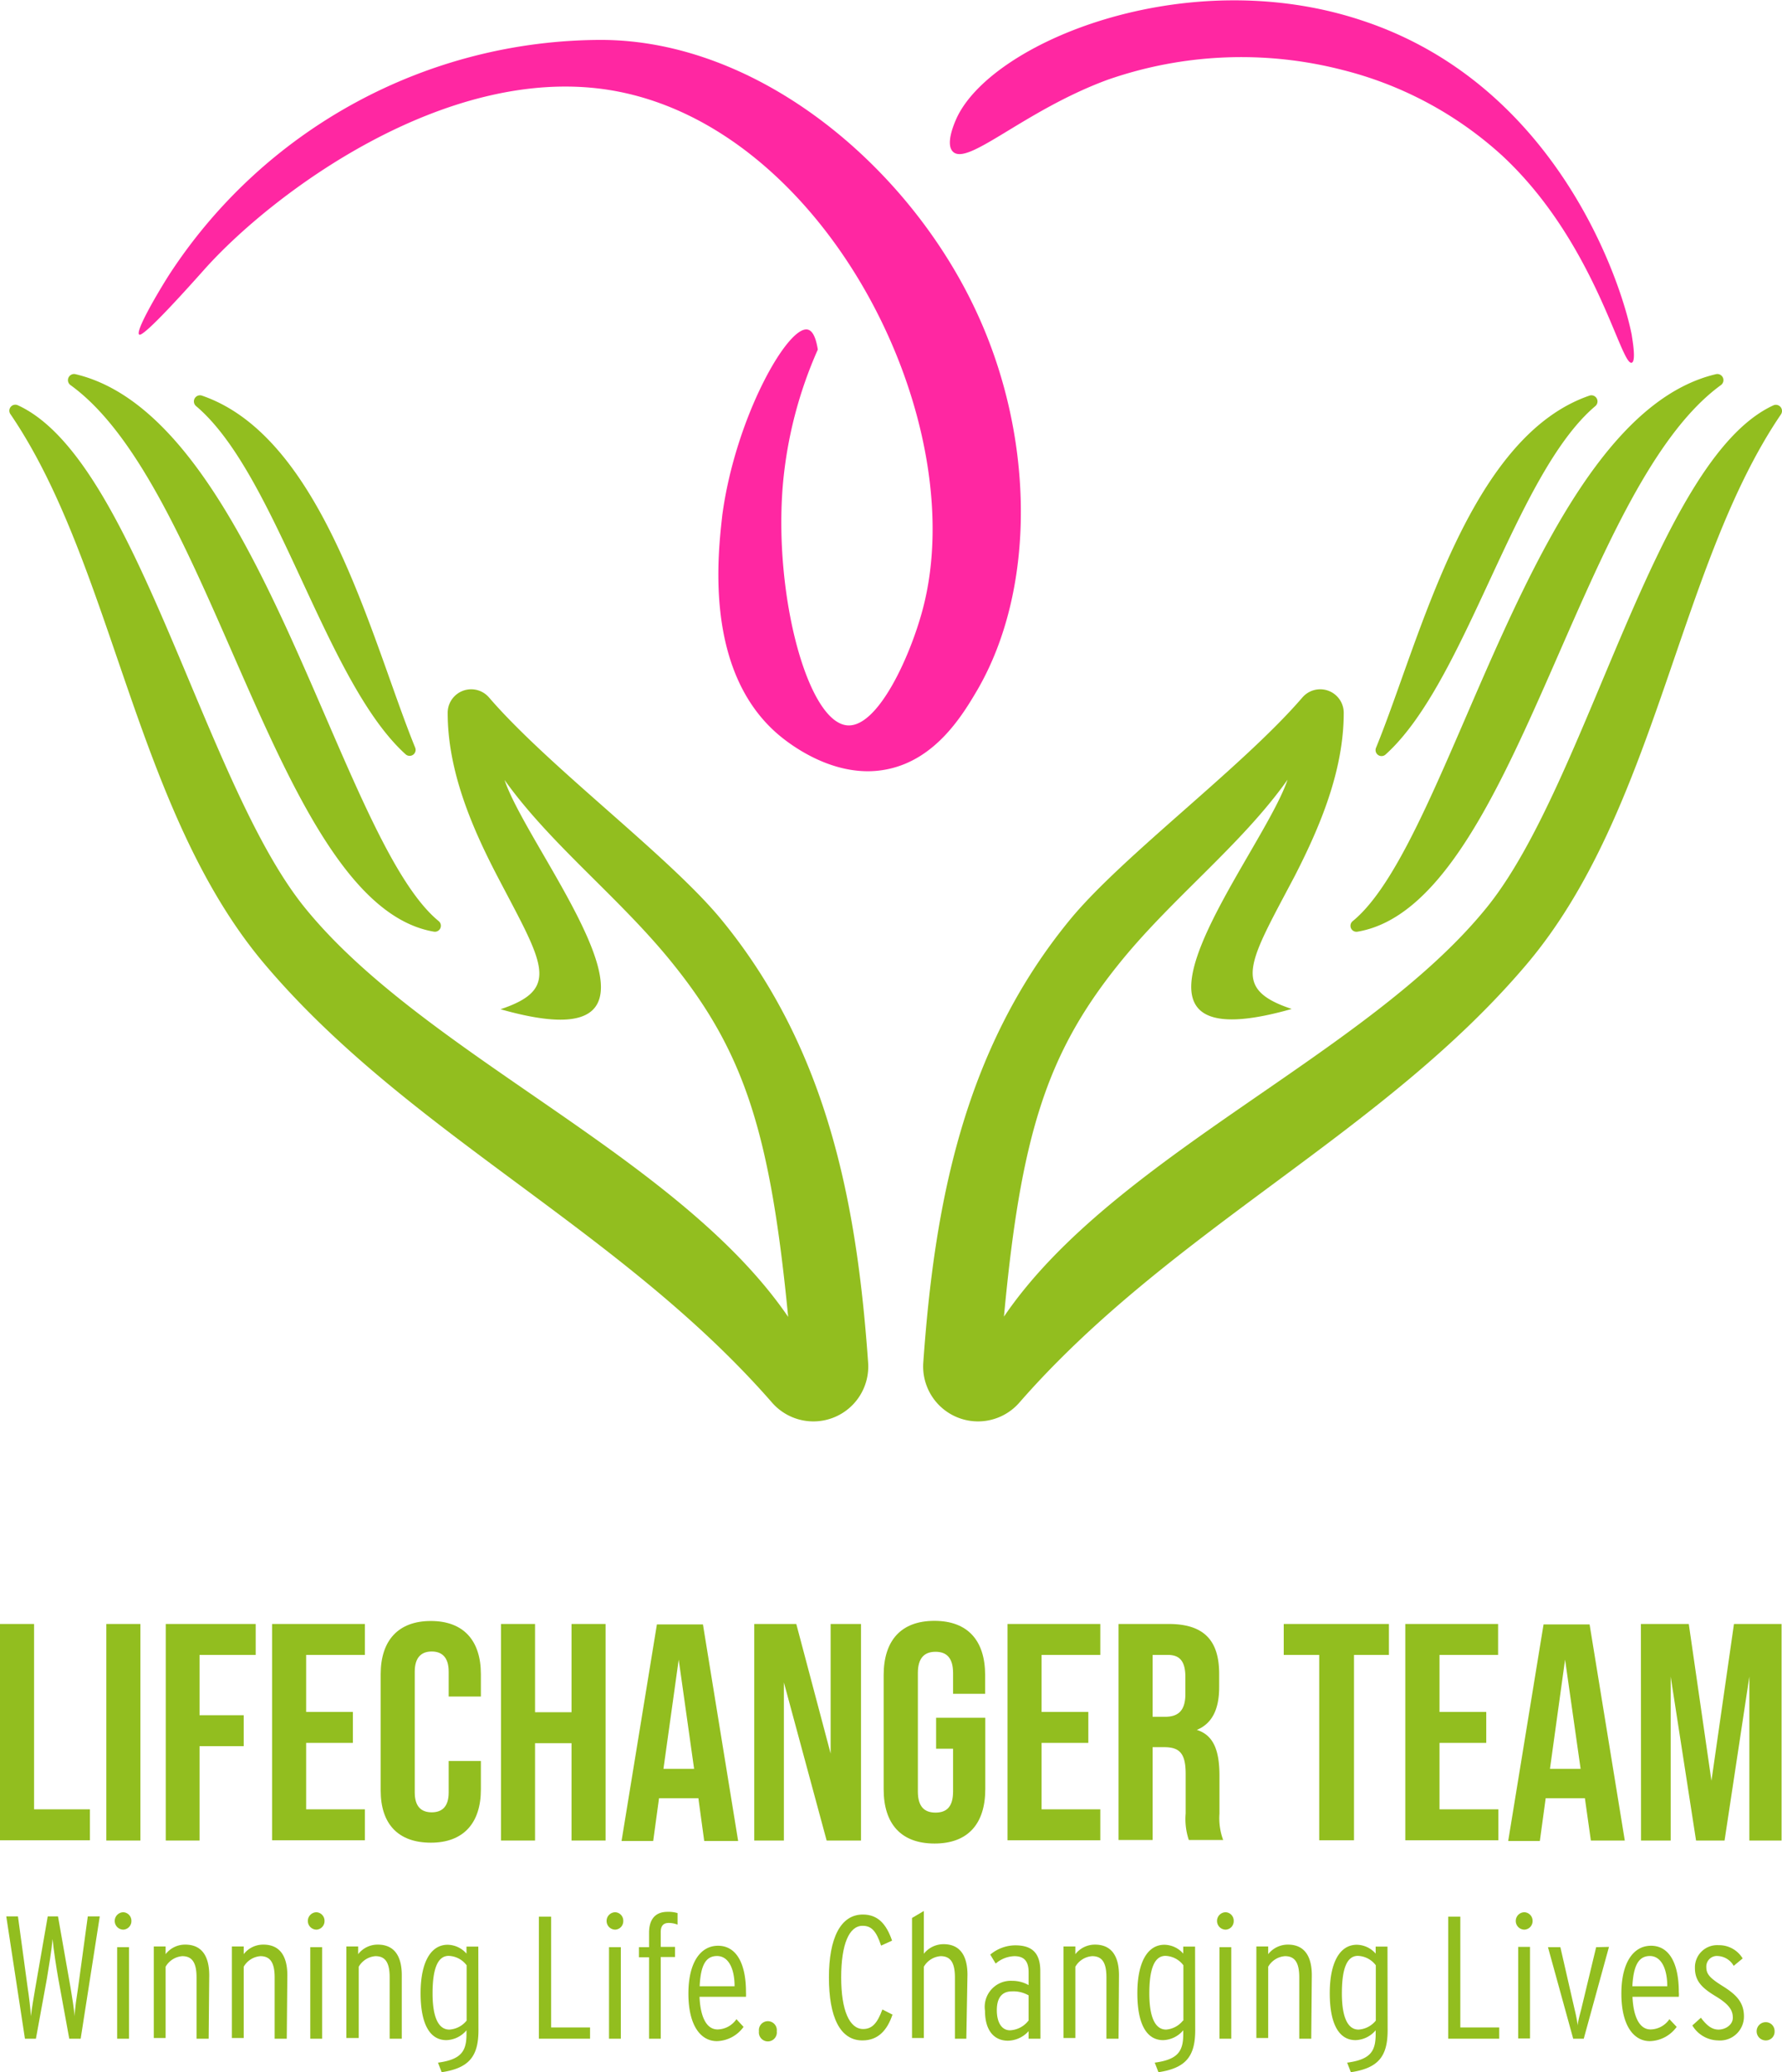 <svg xmlns="http://www.w3.org/2000/svg" viewBox="0 0 125.03 145.35"><defs><style>.cls-1{fill:#92be1f;}.cls-2{fill:#ff27a2;}</style></defs><g id="Layer_2" data-name="Layer 2"><g id="Layer_1-2" data-name="Layer 1"><path class="cls-1" d="M7,134.42,5.66,143h-.8l-.77-4.21c-.13-.74-.33-2-.4-2.78-.07.78-.27,2-.4,2.78L2.52,143H1.75L.44,134.42h.82l.68,5c.09.58.2,1.49.23,2,.05-.49.21-1.41.31-2l.87-5h.72l.88,5c.1.57.24,1.49.29,2,0-.49.15-1.4.24-2l.68-5Z"/><path class="cls-1" d="M9.22,134.74a.6.6,0,0,1-.56.61.61.61,0,0,1,0-1.22A.6.6,0,0,1,9.22,134.74ZM9.05,143H8.22v-6.42h.83Z"/><path class="cls-1" d="M14.64,143h-.85v-4.3c0-1.05-.32-1.49-1-1.49a1.48,1.48,0,0,0-1.17.74v5h-.83v-6.42h.83v.54a1.72,1.72,0,0,1,1.38-.67c1.09,0,1.68.72,1.68,2.15Z"/><path class="cls-1" d="M20.12,143h-.85v-4.3c0-1.05-.32-1.49-1-1.49a1.48,1.48,0,0,0-1.17.74v5h-.83v-6.42h.83v.54a1.72,1.72,0,0,1,1.38-.67c1.09,0,1.68.72,1.68,2.15Z"/><path class="cls-1" d="M22.77,134.74a.6.6,0,0,1-.56.61.61.61,0,0,1,0-1.22A.6.6,0,0,1,22.77,134.74ZM22.6,143h-.83v-6.42h.83Z"/><path class="cls-1" d="M28.19,143h-.85v-4.3c0-1.05-.31-1.49-1-1.49a1.48,1.48,0,0,0-1.17.74v5H24.3v-6.42h.83v.54a1.72,1.72,0,0,1,1.38-.67c1.09,0,1.68.72,1.68,2.15Z"/><path class="cls-1" d="M33.57,142.4c0,1.82-.64,2.66-2.58,2.95l-.26-.67c1.6-.22,2-.77,2-2v-.27a1.92,1.92,0,0,1-1.41.69c-1.17,0-1.81-1.14-1.81-3.29s.7-3.4,1.9-3.4a1.79,1.79,0,0,1,1.32.62v-.49h.83Zm-.83-.67v-3.88a1.64,1.64,0,0,0-1.26-.66c-.81,0-1.13,1-1.13,2.63s.39,2.54,1.18,2.54A1.69,1.69,0,0,0,32.74,141.73Z"/><path class="cls-1" d="M41.4,143H37.81v-8.56h.86v7.77H41.4Z"/><path class="cls-1" d="M43.73,134.74a.59.59,0,0,1-.56.61.61.61,0,0,1,0-1.22A.59.59,0,0,1,43.73,134.74ZM43.56,143h-.83v-6.42h.83Z"/><path class="cls-1" d="M47.54,135a1.67,1.67,0,0,0-.62-.12c-.33,0-.56.16-.56.63v1.05h1v.71h-1V143h-.82v-5.71h-.71v-.71h.71v-1c0-1.06.53-1.48,1.3-1.48a2.16,2.16,0,0,1,.7.09Z"/><path class="cls-1" d="M52.34,139.73a3.12,3.12,0,0,1,0,.33H49.08c.06,1.38.47,2.29,1.27,2.29a1.64,1.64,0,0,0,1.32-.72l.5.54a2.38,2.38,0,0,1-1.87,1c-1.11,0-2-1.05-2-3.34,0-2.13.82-3.35,2.08-3.35S52.34,137.68,52.34,139.73Zm-.8-.41c0-1.24-.43-2.12-1.23-2.12s-1.15.66-1.22,2.12Z"/><path class="cls-1" d="M54.5,142.48a.63.63,0,1,1-1.25,0,.63.63,0,1,1,1.25,0Z"/><path class="cls-1" d="M62.62,141.31c-.37,1.09-1,1.81-2.11,1.81-1.58,0-2.35-1.66-2.35-4.42s.82-4.41,2.38-4.41c1.06,0,1.65.67,2.05,1.83l-.77.35c-.35-1.06-.7-1.39-1.3-1.39-.94,0-1.5,1.29-1.5,3.62s.59,3.62,1.54,3.62c.64,0,1-.42,1.35-1.37Z"/><path class="cls-1" d="M67.8,143H67v-4.3c0-1.05-.32-1.49-1-1.49a1.48,1.48,0,0,0-1.18.74v5h-.83v-8.42l.83-.49v3a1.76,1.76,0,0,1,1.39-.67c1.08,0,1.67.72,1.67,2.15Z"/><path class="cls-1" d="M73,143h-.83v-.53a2,2,0,0,1-1.45.67c-.91,0-1.61-.64-1.61-2.1a1.83,1.83,0,0,1,1.91-2.1,2.3,2.3,0,0,1,1.15.3v-.91c0-.77-.32-1.12-1-1.12a2.1,2.1,0,0,0-1.31.52l-.38-.63a2.76,2.76,0,0,1,1.75-.65c1.08,0,1.76.44,1.76,1.8Zm-.83-1.25v-1.79a2.14,2.14,0,0,0-1.17-.28c-.73,0-1.06.49-1.06,1.32s.32,1.41.93,1.41A1.73,1.73,0,0,0,72.16,141.73Z"/><path class="cls-1" d="M78.48,143h-.85v-4.3c0-1.05-.31-1.49-1-1.49a1.48,1.48,0,0,0-1.18.74v5h-.83v-6.42h.83v.54a1.74,1.74,0,0,1,1.38-.67c1.09,0,1.68.72,1.68,2.15Z"/><path class="cls-1" d="M83.86,142.4c0,1.82-.64,2.66-2.58,2.95l-.26-.67c1.6-.22,2-.77,2-2v-.27a1.92,1.92,0,0,1-1.41.69c-1.17,0-1.81-1.14-1.81-3.29s.7-3.4,1.9-3.4a1.79,1.79,0,0,1,1.32.62v-.49h.83Zm-.83-.67v-3.88a1.64,1.64,0,0,0-1.26-.66c-.81,0-1.13,1-1.13,2.63s.39,2.54,1.18,2.54A1.69,1.69,0,0,0,83,141.73Z"/><path class="cls-1" d="M86.56,134.74a.59.59,0,0,1-.56.61.61.61,0,0,1,0-1.22A.59.59,0,0,1,86.56,134.74ZM86.39,143h-.83v-6.42h.83Z"/><path class="cls-1" d="M92,143h-.84v-4.3c0-1.05-.32-1.49-1-1.49a1.48,1.48,0,0,0-1.18.74v5h-.83v-6.42h.83v.54a1.75,1.75,0,0,1,1.39-.67c1.08,0,1.67.72,1.67,2.15Z"/><path class="cls-1" d="M97.36,142.4c0,1.82-.63,2.66-2.58,2.95l-.26-.67c1.61-.22,2-.77,2-2v-.27a1.92,1.92,0,0,1-1.41.69c-1.17,0-1.81-1.14-1.81-3.29s.7-3.4,1.9-3.4a1.79,1.79,0,0,1,1.32.62v-.49h.83Zm-.83-.67v-3.88a1.64,1.64,0,0,0-1.26-.66c-.81,0-1.12,1-1.12,2.63s.39,2.54,1.17,2.54A1.69,1.69,0,0,0,96.53,141.73Z"/><path class="cls-1" d="M105.19,143h-3.58v-8.56h.85v7.77h2.73Z"/><path class="cls-1" d="M107.53,134.74a.6.6,0,0,1-.57.61.61.61,0,0,1,0-1.22A.6.6,0,0,1,107.53,134.74Zm-.18,8.24h-.83v-6.42h.83Z"/><path class="cls-1" d="M112.89,136.56,111.12,143h-.74l-1.77-6.42h.87l1,4.37a10.66,10.66,0,0,1,.22,1.13c0-.27.16-.82.24-1.13l1.05-4.37Z"/><path class="cls-1" d="M117.79,139.73a1.57,1.57,0,0,1,0,.33h-3.25c.06,1.38.48,2.29,1.27,2.29a1.63,1.63,0,0,0,1.32-.72l.51.54a2.4,2.4,0,0,1-1.88,1c-1.11,0-2-1.05-2-3.34,0-2.13.82-3.35,2.08-3.35S117.79,137.68,117.79,139.73Zm-.81-.41c0-1.24-.43-2.12-1.22-2.12s-1.15.66-1.23,2.12Z"/><path class="cls-1" d="M122.36,141.43a1.68,1.68,0,0,1-1.81,1.69,2.15,2.15,0,0,1-1.81-1.05l.6-.54c.4.53.76.83,1.24.83s1-.33,1-.83-.23-.92-1.19-1.5-1.47-1.06-1.47-2a1.56,1.56,0,0,1,1.66-1.59,1.93,1.93,0,0,1,1.69.93l-.63.52a1.35,1.35,0,0,0-1.11-.69.74.74,0,0,0-.81.77c0,.5.24.77,1.15,1.34S122.36,140.42,122.36,141.43Z"/><path class="cls-1" d="M124.51,142.48a.61.61,0,0,1-.62.64.64.64,0,0,1,0-1.28A.62.62,0,0,1,124.51,142.48Z"/><path class="cls-1" d="M0,113.91H2.39v13H6.31v2.17H0Z"/><path class="cls-1" d="M7.46,113.91H9.85V129.1H7.46Z"/><path class="cls-1" d="M11.63,113.91h6.31v2.17H14v4.23H17.1v2.17H14v6.62H11.63Z"/><path class="cls-1" d="M19.09,113.91H25.6v2.17H21.48v4h3.28v2.17H21.48v4.66H25.6v2.17H19.09Z"/><path class="cls-1" d="M26.71,125.59v-8.16c0-2.35,1.22-3.73,3.52-3.73s3.51,1.38,3.51,3.73V119H31.48v-1.75c0-1-.47-1.41-1.19-1.41s-1.19.41-1.19,1.41v8.48c0,1,.47,1.39,1.19,1.39s1.19-.39,1.19-1.39v-2.21h2.26v2c0,2.34-1.21,3.73-3.51,3.73S26.71,127.93,26.71,125.59Z"/><path class="cls-1" d="M35.15,113.91h2.39v6.19H40.1v-6.19h2.39V129.1H40.1v-6.83H37.54v6.83H35.15Z"/><path class="cls-1" d="M49,126.13H46.24l-.41,3H43.61l2.48-15.19h3.23l2.47,15.19H49.41Zm-.3-2.06-1.08-7.66-1.07,7.66Z"/><path class="cls-1" d="M52.92,113.91h2.95L58.28,123v-9.09h2.13V129.1H58l-3-11.09V129.1H52.92Z"/><path class="cls-1" d="M62,125.5v-8c0-2.43,1.22-3.81,3.56-3.81s3.56,1.38,3.56,3.81v1.31H66.87v-1.46c0-1.08-.47-1.49-1.23-1.49s-1.24.41-1.24,1.49v8.31c0,1.09.48,1.48,1.24,1.48s1.23-.39,1.23-1.48v-3H65.68v-2.17h3.45v5c0,2.43-1.21,3.82-3.56,3.82S62,127.93,62,125.5Z"/><path class="cls-1" d="M70.69,113.91H77.2v2.17H73.08v4h3.28v2.17H73.08v4.66H77.2v2.17H70.69Z"/><path class="cls-1" d="M78.48,113.91H82c2.47,0,3.54,1.15,3.54,3.5v.93c0,1.56-.5,2.56-1.57,3v0c1.2.37,1.59,1.49,1.59,3.21v2.67a4.41,4.41,0,0,0,.26,1.84H83.41a4.63,4.63,0,0,1-.22-1.86v-2.78c0-1.41-.41-1.87-1.5-1.87h-.82v6.51H78.48Zm3.26,6.51c.89,0,1.43-.39,1.43-1.6v-1.18c0-1.08-.37-1.56-1.22-1.56H80.87v4.34Z"/><path class="cls-1" d="M92.56,116.08H90.07v-2.17h7.38v2.17H95v13H92.56Z"/><path class="cls-1" d="M98.6,113.91h6.51v2.17H101v4h3.28v2.17H101v4.66h4.13v2.17H98.6Z"/><path class="cls-1" d="M111.2,126.13h-2.75l-.41,3h-2.22l2.48-15.19h3.23L114,129.1h-2.38Zm-.3-2.06-1.09-7.66-1.06,7.66Z"/><path class="cls-1" d="M115.13,113.91h3.36l1.59,11,1.58-11H125V129.1h-2.26V117.6L121,129.1h-2l-1.78-11.5v11.5h-2.08Z"/><path class="cls-1" d="M124.43,28.43c-8.3,3.81-13,26.47-20.13,35.24C95.93,74,78.12,81.06,70.44,92.35c1.18-12.69,3-18.42,8-24.66,3.69-4.62,8.62-8.37,11.9-13-1.82,5.36-14.43,20.27.29,16.08-4.3-1.43-3-3.23.21-9.32C92.61,58,94.28,54.06,94.28,50a1.65,1.65,0,0,0-2.89-1.09C87.2,53.78,78.81,60,75.13,64.44c-7.6,9.21-9.58,20.25-10.35,31.14a3.85,3.85,0,0,0,6.76,2.78c10.64-12.17,25.51-18.83,35.58-30.73,9.13-10.79,10.59-27.91,17.84-38.57A.43.43,0,0,0,124.43,28.43Z"/><path class="cls-1" d="M97.23,52.91c5.65-5.1,9.06-19.68,14.72-24.44a.43.43,0,0,0-.4-.73c-8.57,2.91-11.93,17.2-15,24.7A.42.42,0,0,0,97.23,52.91Z"/><path class="cls-1" d="M94.91,64.61a.42.42,0,0,0,.34.74c11-1.86,15.36-31,25.51-38.35a.43.43,0,0,0-.34-.76C107.47,29.26,101.94,58.87,94.91,64.61Z"/><path class="cls-1" d="M4.93,27c10.15,7.3,14.52,36.49,25.52,38.35a.42.42,0,0,0,.33-.74c-7-5.74-12.56-35.35-25.51-38.37A.43.43,0,0,0,4.93,27Z"/><path class="cls-1" d="M14.14,27.74a.43.43,0,0,0-.4.73c5.67,4.76,9.07,19.34,14.72,24.44a.42.42,0,0,0,.67-.47C26.07,44.94,22.71,30.65,14.14,27.74Z"/><path class="cls-1" d="M50.56,64.44C46.88,60,38.49,53.78,34.3,48.91A1.65,1.65,0,0,0,31.41,50c0,4.06,1.68,8,3.49,11.47,3.18,6.09,4.51,7.89.22,9.32,14.71,4.19,2.1-10.72.28-16.08,3.29,4.61,8.21,8.36,11.9,13,5,6.24,6.77,12,8,24.66C47.57,81.06,29.76,74,21.39,63.67,14.27,54.9,9.56,32.24,1.26,28.43a.42.42,0,0,0-.52.63C8,39.72,9.44,56.84,18.57,67.63c10.07,11.9,24.94,18.56,35.58,30.73a3.85,3.85,0,0,0,6.76-2.78C60.14,84.69,58.16,73.65,50.56,64.44Z"/><path class="cls-2" d="M77.7,5.6a28.48,28.48,0,0,1,16.47-.7,26,26,0,0,1,11.21,6c6.58,6.1,8.34,14.81,9.11,14.54.34-.12,0-1.84,0-1.93-.72-3.75-5.3-17.58-18.92-22.07C83.18-2.69,69.38,3,67.06,8.42c-.15.35-.72,1.71-.2,2.22C67.91,11.67,71.87,7.75,77.7,5.6Z"/><path class="cls-2" d="M68.6,48.35c4.07-7.05,4-17.54,0-26.28C63.88,11.72,53.24,2.81,42.17,2.8h0a36.24,36.24,0,0,0-30.3,16.47c-.81,1.27-2.41,4-2.1,4.2s3.55-3.43,4.55-4.55C19.07,13.59,31.2,4.52,42.67,6.3,57.82,8.66,68.29,29.4,64.74,42.74c-.89,3.35-3.15,8.28-5.27,8.14-2.8-.18-5.2-9.17-4.54-16.9a29.73,29.73,0,0,1,2.45-9.46c-.1-.63-.29-1.3-.7-1.4-1.39-.34-5.08,6.16-6,13C50.4,38.67,49.34,47,54.58,51.5c.71.61,4,3.24,7.71,2.45C65.7,53.24,67.57,50.11,68.6,48.35Z"/></g></g></svg>